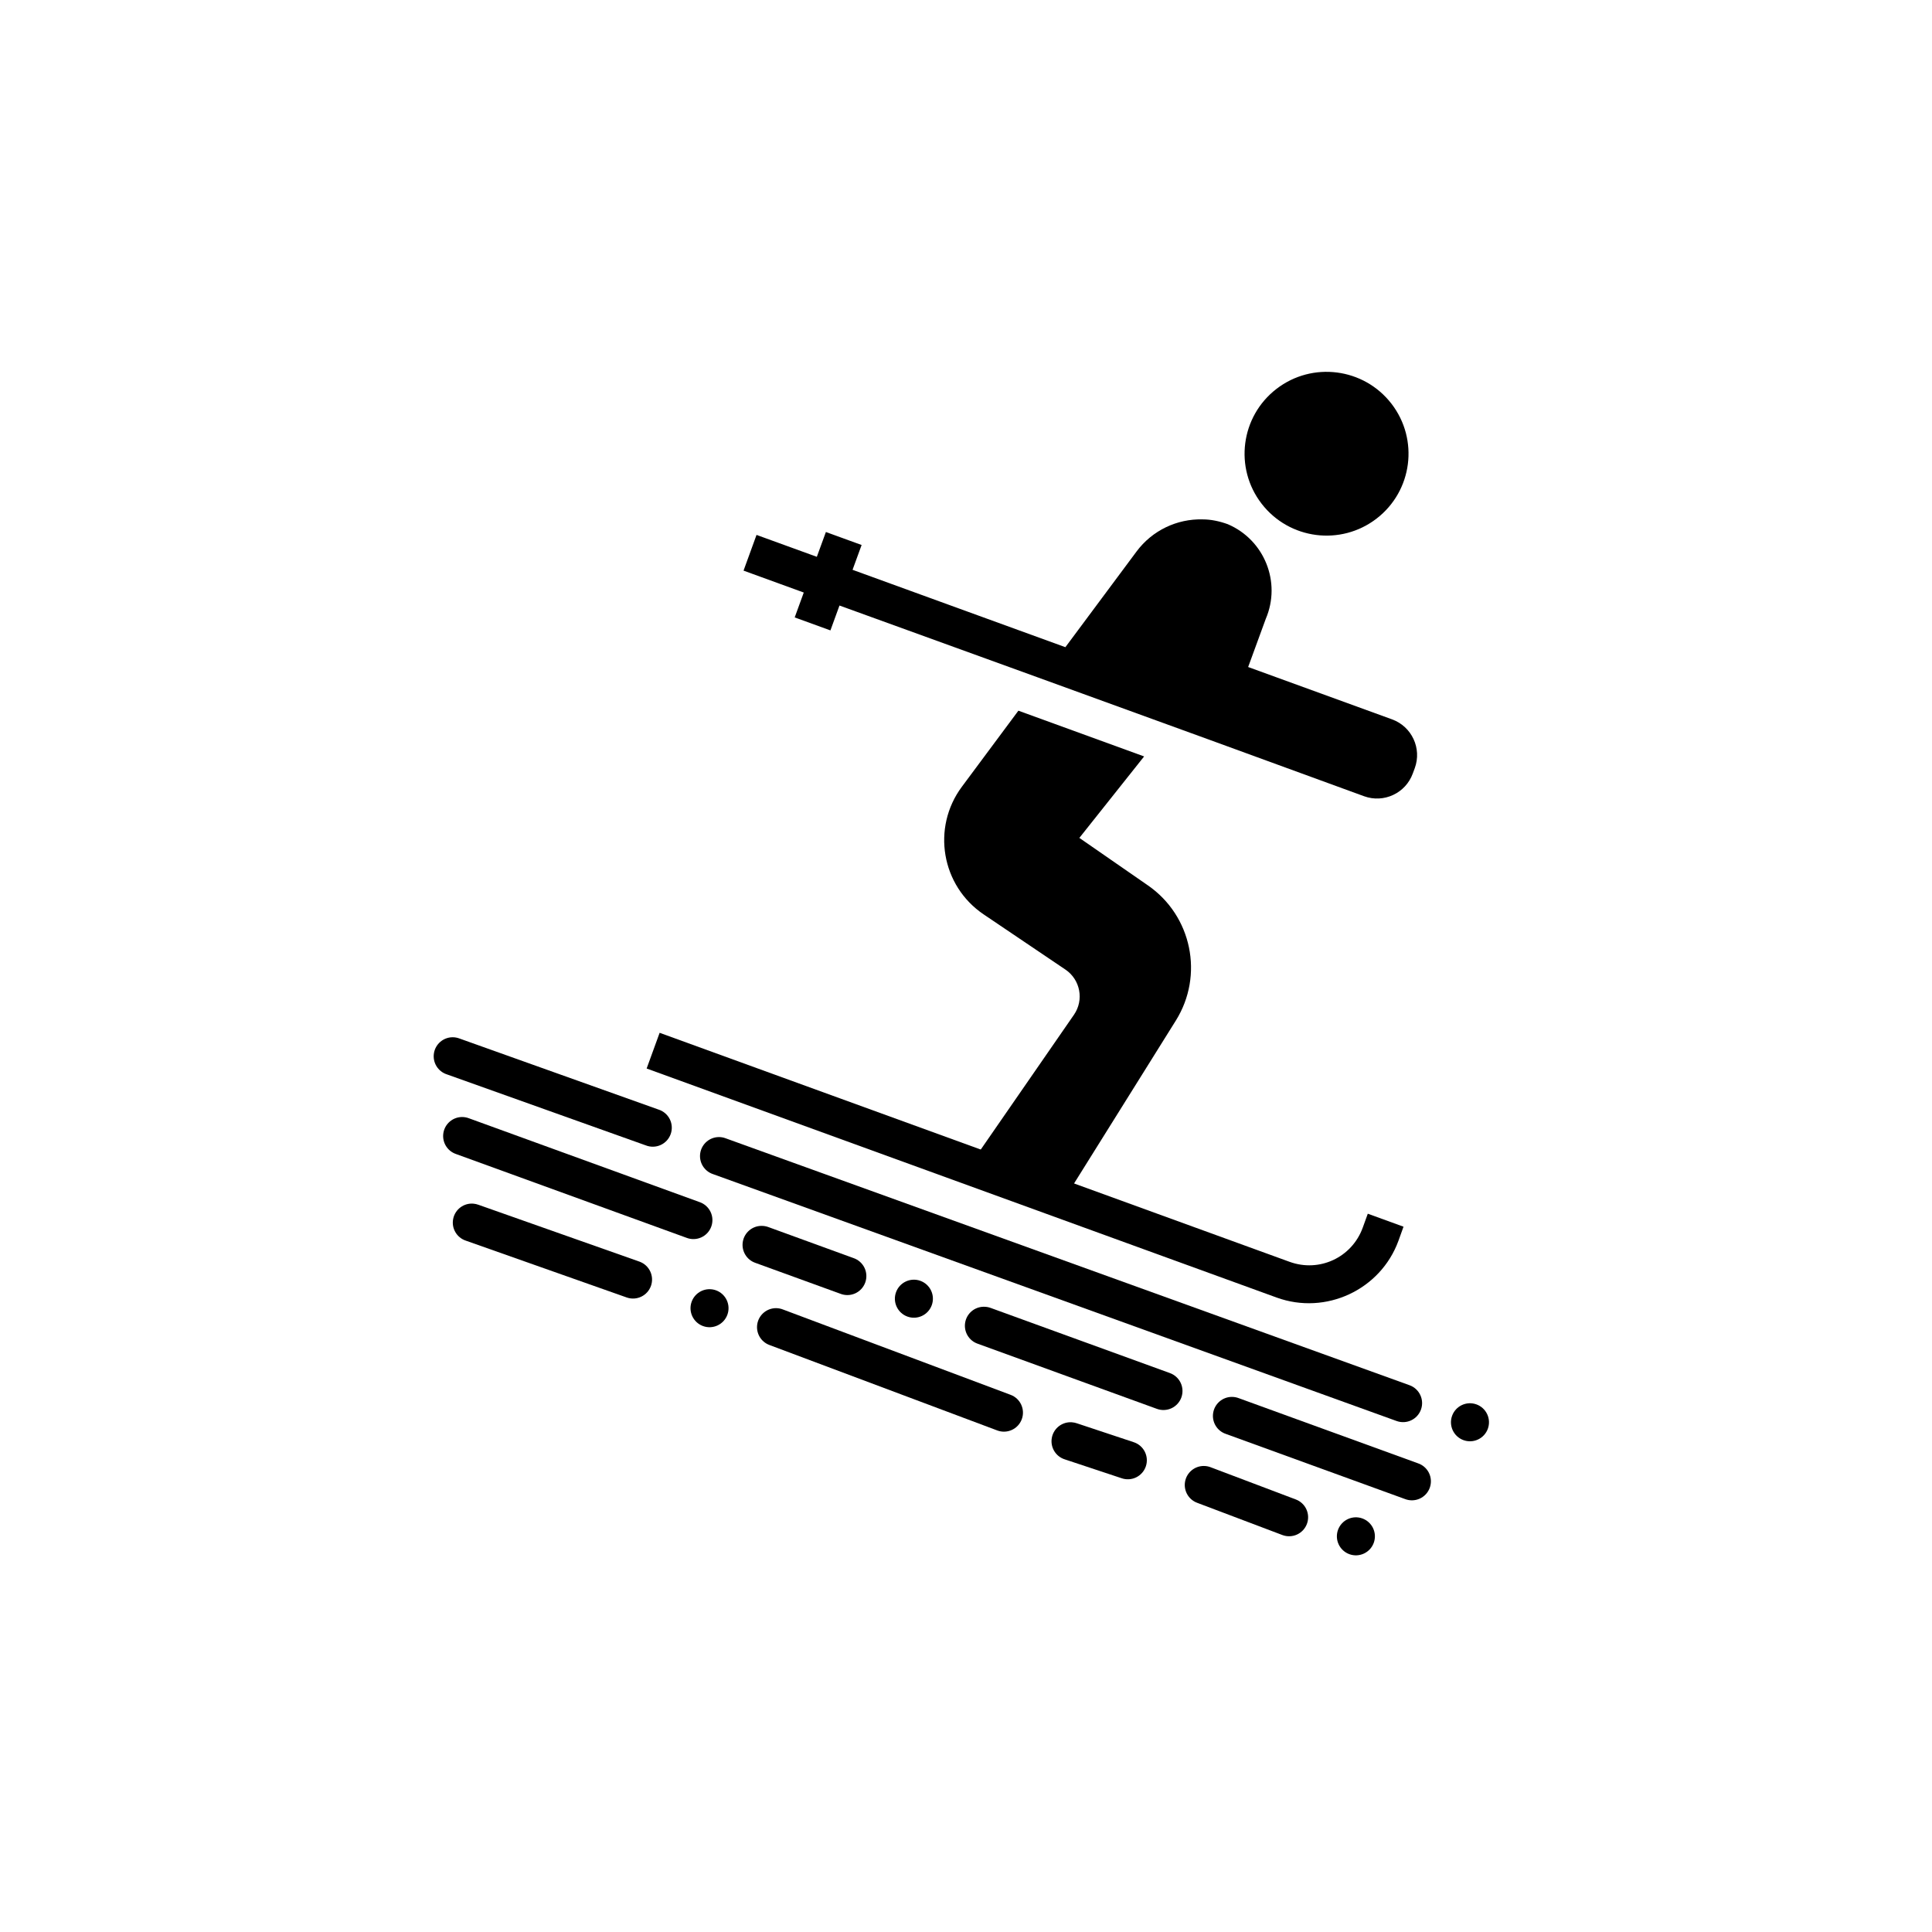 <?xml version="1.0" encoding="UTF-8"?>
<svg width="1200pt" height="1200pt" version="1.1" viewBox="0 0 1200 1200" xmlns="http://www.w3.org/2000/svg">
 <g>
  <path d="m855.04 322.09c-22.266 17.156-54.238 13.035-71.414-9.207-17.176-22.242-13.051-54.18 9.215-71.34 22.266-17.156 54.238-13.035 71.414 9.207 17.176 22.242 13.051 54.18-9.219 71.34z"/>
  <path d="m409.71 641.49 391.28 142.25c18.523 6.734 38.684-2.695 45.434-21.215l3.137-8.672 22.188 8.07-3.137 8.715c-11.113 30.508-45.176 46.379-75.691 35.285l-391.28-142.25z" fill-rule="evenodd"/>
  <path d="m286.97 693.8c1.465-0.008 2.918 0.258 4.289 0.781l143.17 52.027c3.023 1.008 5.512 3.199 6.894 6.066 1.387 2.871 1.555 6.18 0.465 9.172-1.09 2.996-3.344 5.422-6.25 6.731-2.906 1.309-6.215 1.387-9.18 0.219l-143.17-52.031c-5.438-1.879-8.727-7.402-7.793-13.078 0.934-5.676 5.82-9.852 11.574-9.891z" fill-rule="evenodd"/>
  <path d="m294.07 747.62c1.059 0.09 2.098 0.32 3.09 0.688l100.09 35.332c6.082 2.227 9.238 8.934 7.078 15.039-2.164 6.106-8.836 9.332-14.965 7.238l-100.04-35.332h-0.004c-5.676-1.895-9.043-7.734-7.828-13.598 1.211-5.859 6.617-9.887 12.578-9.371z" fill-rule="evenodd"/>
  <path d="m765.15 867.64c1.449-0.004 2.887 0.258 4.242 0.777l111.3 40.453c3.023 1.008 5.508 3.195 6.894 6.066 1.387 2.871 1.555 6.176 0.465 9.172-1.09 2.996-3.344 5.422-6.25 6.731s-6.215 1.387-9.18 0.219l-111.3-40.453c-5.449-1.883-8.742-7.418-7.793-13.102 0.945-5.688 5.859-9.855 11.621-9.871z" fill-rule="evenodd"/>
  <path d="m482.08 812.52c1.453 0.012 2.891 0.293 4.242 0.828l141.37 53 0.004-0.004c6.113 2.281 9.223 9.086 6.941 15.199s-9.086 9.223-15.199 6.941l-141.42-53.043h0.004c-5.418-1.945-8.645-7.508-7.641-13.176 1.004-5.664 5.945-9.781 11.699-9.75z" fill-rule="evenodd"/>
  <path d="m665.84 883.42c1.055 0.074 2.094 0.289 3.09 0.637l35.102 11.668v0.004c3.023 0.941 5.543 3.062 6.988 5.879 1.449 2.82 1.703 6.102 0.707 9.105-1 3.008-3.16 5.488-6.004 6.887-2.844 1.398-6.129 1.594-9.117 0.543l-35.145-11.668h-0.004c-5.754-1.766-9.262-7.578-8.137-13.492 1.125-5.918 6.516-10.039 12.52-9.57z" fill-rule="evenodd"/>
  <path d="m747.76 910.54c1.469 0.008 2.926 0.285 4.289 0.828l52.812 19.973c2.93 1.105 5.301 3.332 6.59 6.184 1.289 2.856 1.395 6.106 0.285 9.035-1.105 2.934-3.332 5.301-6.188 6.59-2.856 1.289-6.106 1.391-9.035 0.285l-52.812-19.973c-5.414-1.945-8.641-7.508-7.641-13.176 1.004-5.664 5.945-9.781 11.699-9.75z" fill-rule="evenodd"/>
  <path d="m472.95 761.42c1.461-0.023 2.918 0.223 4.289 0.73l52.812 19.234c3.023 1.008 5.508 3.199 6.894 6.066 1.387 2.871 1.555 6.18 0.465 9.172-1.09 2.996-3.344 5.422-6.25 6.731-2.906 1.309-6.215 1.387-9.18 0.219l-52.812-19.188c-5.441-1.879-8.734-7.402-7.801-13.082 0.938-5.676 5.828-9.855 11.582-9.891z" fill-rule="evenodd"/>
  <path d="m611.09 811.65c1.449-0.02 2.887 0.23 4.242 0.73l111.3 40.453c2.961 1.059 5.379 3.258 6.715 6.102 1.336 2.848 1.484 6.109 0.414 9.066-1.074 2.957-3.281 5.363-6.133 6.691-2.856 1.324-6.117 1.457-9.07 0.371l-111.3-40.453h0.004c-5.445-1.883-8.734-7.418-7.789-13.102 0.949-5.68 5.856-9.852 11.617-9.867z" fill-rule="evenodd"/>
  <path d="m281.16 644.26c1.449-0.004 2.887 0.262 4.242 0.781l123.66 44.145v-0.004c3.047 0.977 5.566 3.148 6.984 6.016 1.414 2.867 1.609 6.188 0.535 9.203-1.078 3.012-3.328 5.457-6.242 6.781-2.91 1.324-6.238 1.406-9.211 0.234l-123.66-44.141h-0.004c-5.496-1.824-8.859-7.363-7.941-13.078 0.914-5.719 5.84-9.93 11.633-9.941z" fill-rule="evenodd"/>
  <path d="m446.52 706.25c1.449-0.004 2.887 0.262 4.242 0.781l424.77 153.37c6.113 2.234 9.266 8.988 7.055 15.109-2.207 6.121-8.949 9.305-15.078 7.121l-424.77-153.41v0.004c-5.438-1.879-8.73-7.406-7.797-13.082 0.938-5.68 5.828-9.855 11.582-9.891z" fill-rule="evenodd"/>
  <path d="m901.93 879.36c-2.231 6.129 0.93 12.902 7.059 15.133 6.125 2.231 12.898-0.926 15.133-7.051 1.07-2.945 0.93-6.195-0.395-9.031-1.324-2.84-3.719-5.039-6.664-6.109-6.129-2.231-12.902 0.93-15.133 7.059z"/>
  <path d="m831.07 950.2c-2.227 6.129 0.934 12.906 7.059 15.137 6.129 2.227 12.902-0.93 15.137-7.055 1.07-2.945 0.93-6.191-0.395-9.031s-3.719-5.035-6.664-6.109c-2.941-1.07-6.191-0.93-9.031 0.395-2.836 1.324-5.031 3.723-6.106 6.664z"/>
  <path d="m556.54 802.61c-2.231 6.129 0.93 12.902 7.059 15.133 6.125 2.231 12.902-0.93 15.133-7.055 1.074-2.941 0.93-6.191-0.391-9.031-1.324-2.84-3.723-5.035-6.664-6.106-2.945-1.074-6.191-0.93-9.031 0.395-2.84 1.32-5.035 3.719-6.106 6.664z"/>
  <path d="m429.6 808.51c-2.227 6.129 0.934 12.902 7.059 15.133 6.129 2.231 12.902-0.926 15.133-7.055 1.074-2.941 0.934-6.191-0.391-9.027-1.324-2.84-3.723-5.039-6.664-6.109-2.941-1.07-6.191-0.93-9.031 0.395-2.836 1.324-5.035 3.723-6.106 6.664z"/>
  <path d="m746.93 322.6c5.254 0 10.539 1.133 15.68 2.996 22.75 9.73 33.32 36.062 23.57 58.809l-10.934 29.891 89.391 32.516c12.254 4.457 18.578 18.008 14.117 30.258l-1.25 3.367c-4.465 12.258-18 18.57-30.258 14.113-107.69-39.504-325.83-118.45-325.83-118.45l-5.625 15.453-22.188-8.07 5.629-15.453-37.406-13.609 8.07-22.184 37.453 13.605 5.629-15.406 22.188 8.07-5.629 15.406 132.19 48.062 44.188-59.41c9.789-13.176 25.191-20.359 40.961-19.973z" fill-rule="evenodd"/>
  <path d="m632.54 441.42 78.09 28.414-40.223 50.602 42.621 29.52c27.25 18.883 34.867 55.836 17.297 83.949l-69.602 111.39-58.488-21.266 64.809-93.727c6.371-9.215 3.981-21.824-5.305-28.09l-50.781-34.273c-26.293-17.742-32.434-53.832-13.516-79.289z" fill-rule="evenodd"/>
 </g>
</svg>
